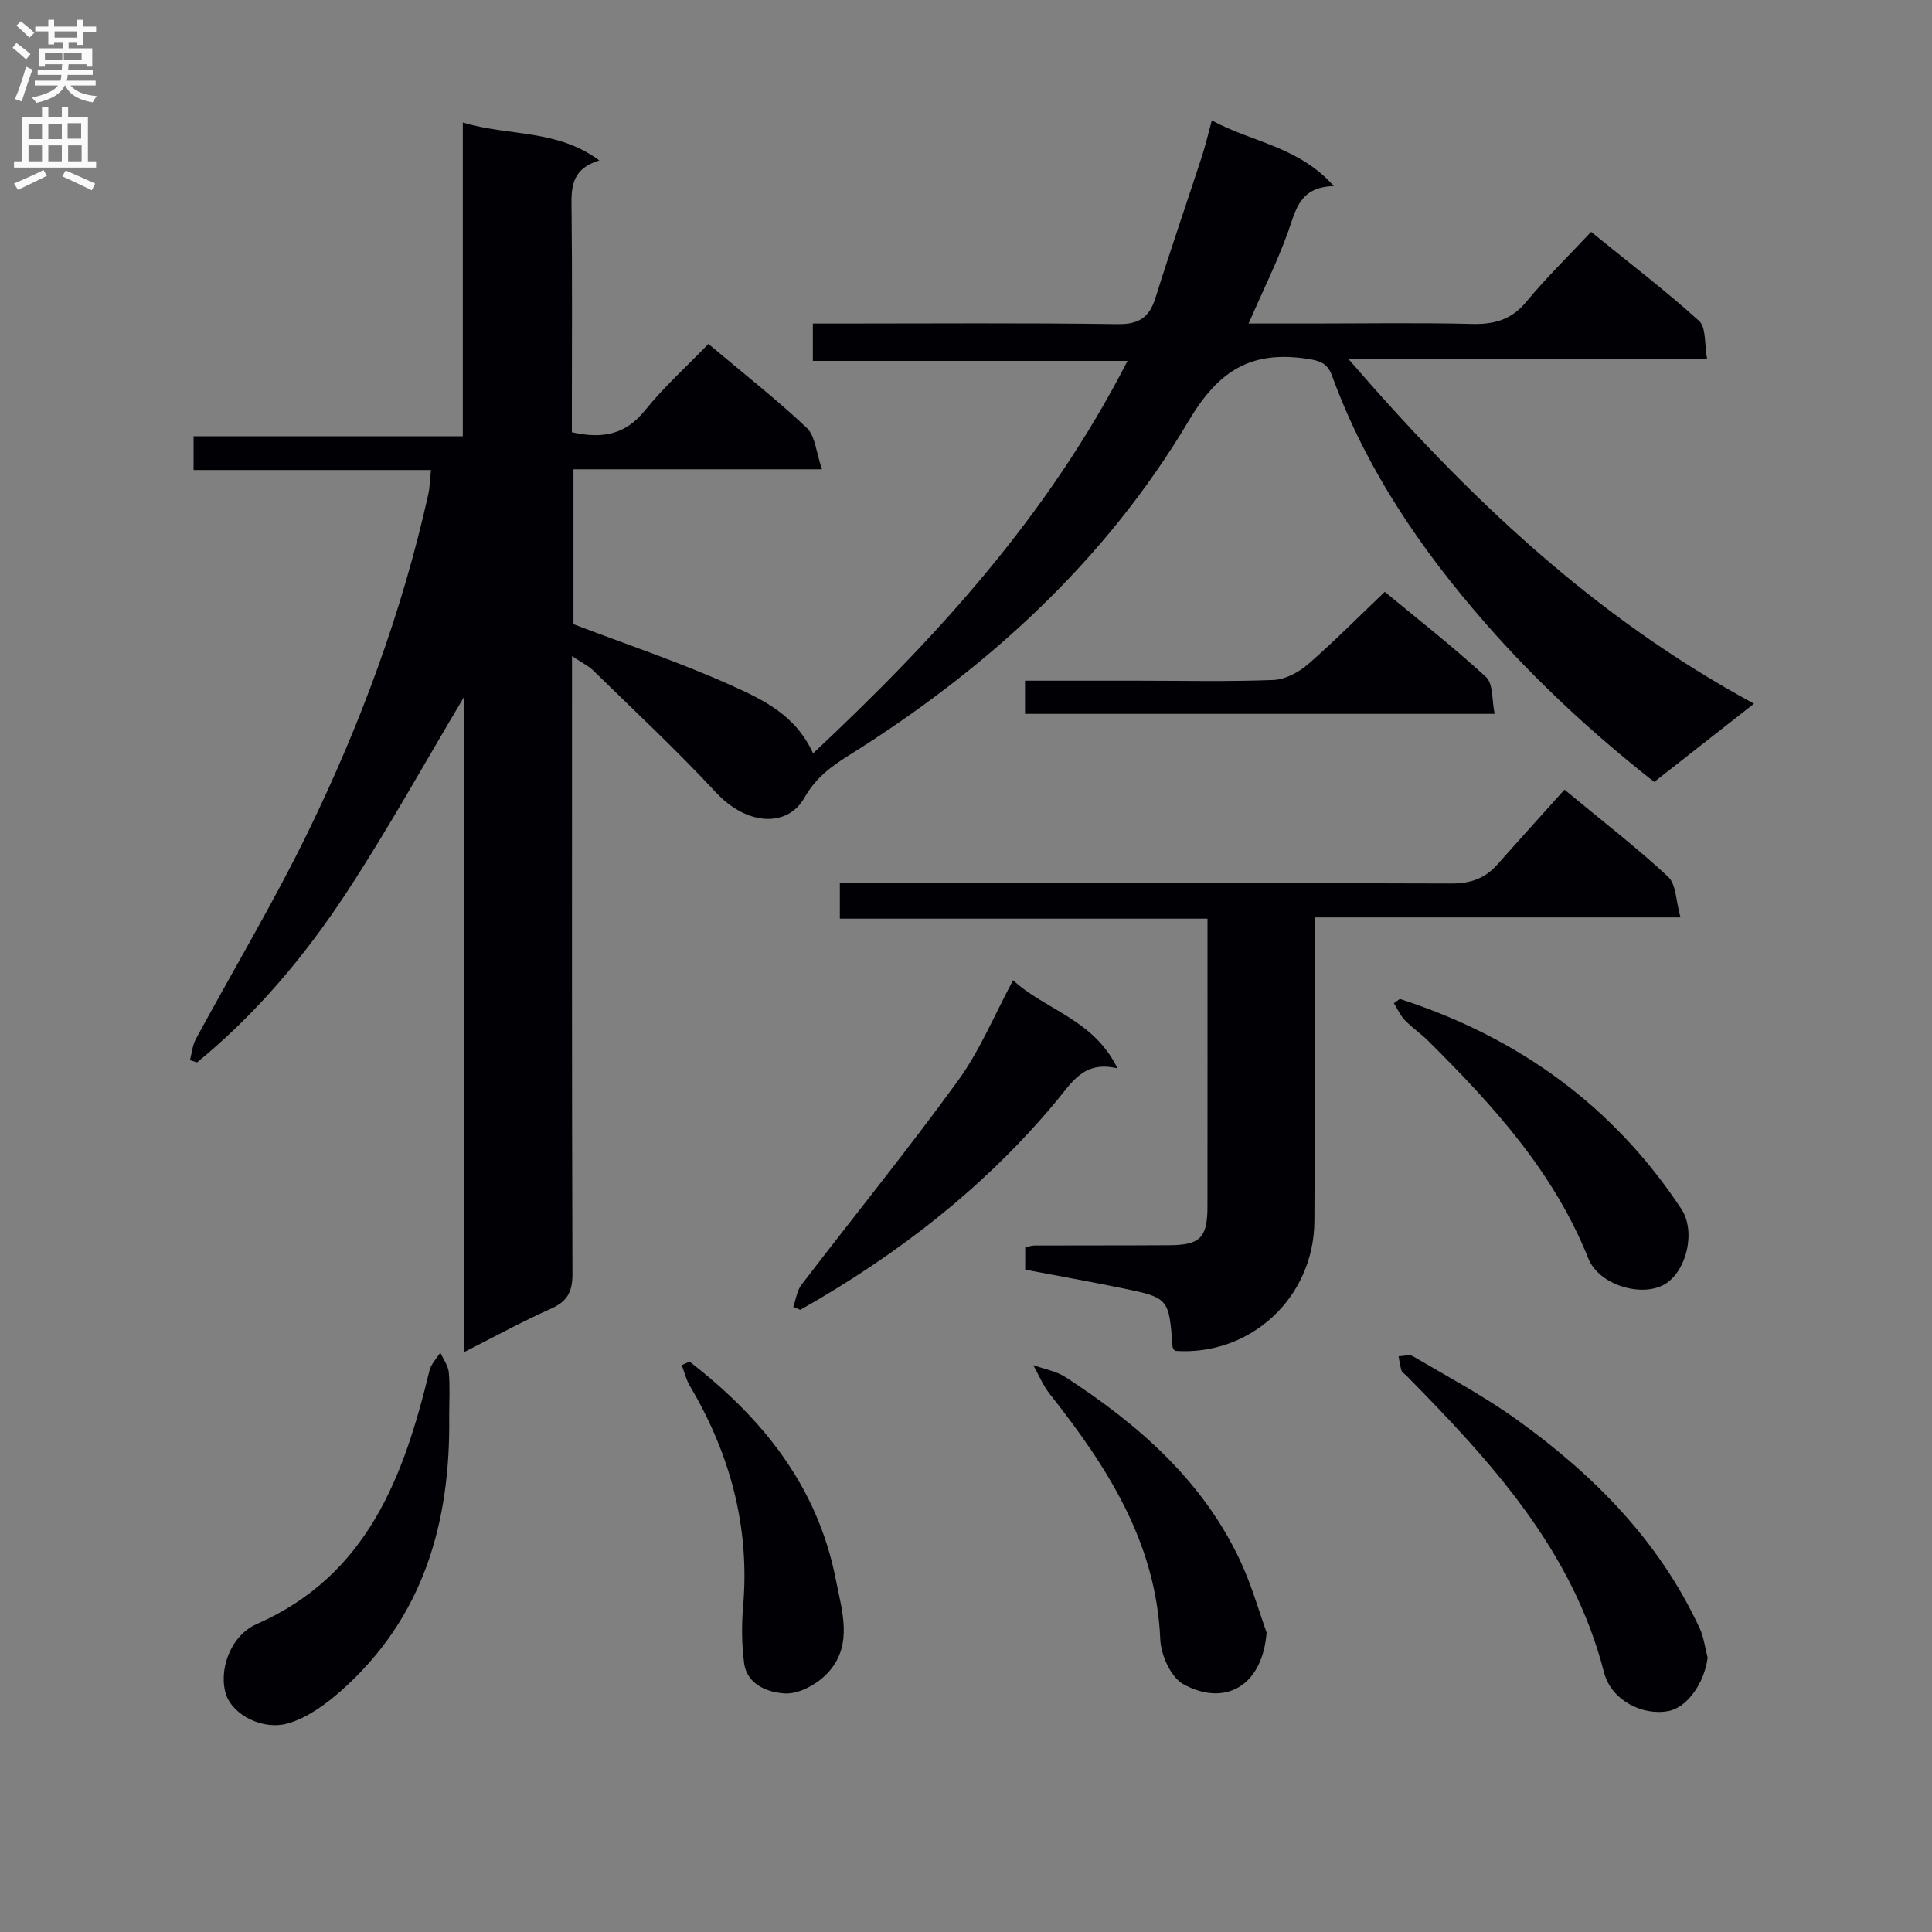 <svg enable-background="new 0 0 400 400" viewBox="0 0 400 400" xmlns="http://www.w3.org/2000/svg"><rect x="0" y="0" width="400" height="400" fill="#808080" stroke="none"/><g fill="#010105"><path d="m146.67 71.21c7.28 6.13 14.1 11.46 20.36 17.38 1.77 1.68 1.94 5.06 3.15 8.57-17.99 0-34.56 0-51.45 0v32.07c11.11 4.24 22.09 7.91 32.59 12.64 6.48 2.92 13.38 6.07 17.02 14.11 25.5-23.9 48.67-49.19 65.1-81.26-22.13 0-43.47 0-65.15 0 0-2.76 0-4.85 0-7.73h5.06c19.33 0 38.67-.16 58 .12 4.45.07 6.6-1.37 7.88-5.45 3.07-9.81 6.43-19.53 9.62-29.3.71-2.18 1.23-4.43 2.04-7.43 8.34 4.54 17.99 5.38 25.27 13.6-7.14.16-7.87 4.98-9.49 9.5-2.24 6.22-5.21 12.17-8.17 18.95h12.72c11.17 0 22.34-.19 33.5.09 4.64.12 8.2-.85 11.29-4.59 4.12-4.99 8.78-9.52 13.41-14.47 8.12 6.6 15.51 12.23 22.37 18.45 1.47 1.33 1.07 4.75 1.65 7.89-24.98 0-49.05 0-74.24 0 24.6 28.48 50.75 53.37 83.95 71.34-7.4 5.8-13.87 10.88-20.66 16.2-12.64-9.93-24.3-20.7-34.85-32.74-13.48-15.4-24.84-32.06-31.88-51.42-.93-2.56-2.55-3.07-5.18-3.46-11.43-1.68-18.2 2.29-24.45 12.82-17.29 29.1-41.87 51.48-70.52 69.39-3.65 2.28-6.78 4.64-9.1 8.74-3.4 5.98-11.7 5.93-18.32-1.19-8.11-8.74-16.87-16.89-25.4-25.24-.93-.91-2.17-1.49-4.36-2.95v6.41c0 40.5-.05 81 .09 121.49.01 3.7-1.04 5.7-4.44 7.21-5.89 2.61-11.55 5.73-17.96 8.97 0-45.69 0-90.56 0-135.7-8.26 13.84-15.85 27.59-24.44 40.68-8.6 13.09-18.68 25.07-30.88 35.06-.49-.16-.98-.31-1.47-.47.39-1.46.52-3.07 1.22-4.37 7.75-14.32 16.14-28.33 23.26-42.95 10.85-22.29 19.44-45.49 24.85-69.77.32-1.43.34-2.94.57-5.09-16.5 0-32.7 0-49.15 0 0-2.6 0-4.54 0-6.99h55.74c0-21.71 0-42.93 0-64.96 9.55 2.89 19.43 1.31 28.27 7.86-6.17 1.86-5.8 6.13-5.75 10.54.15 13.5.06 27 .06 40.5v5.23c6.36 1.44 11.13.47 15.13-4.51 3.85-4.78 8.47-8.94 13.14-13.77z"/><path d="m323.91 163.49c8.05 6.67 15.03 12.05 21.45 18.03 1.68 1.56 1.6 5 2.57 8.42-25.75 0-50.45 0-75.76 0v5.97c0 18.99.11 37.99-.04 56.98-.12 15.84-13.31 27.93-28.89 26.79-.17-.27-.45-.54-.47-.83-.76-10.12-.75-10.17-10.76-12.21-6.49-1.33-13.02-2.49-19.75-3.77 0-1.54 0-2.97 0-4.6.61-.14 1.24-.4 1.86-.4 9.33-.03 18.66 0 27.99-.06 6.39-.04 7.88-1.57 7.88-8.02.02-19.65.01-39.3.01-59.59-25.44 0-50.64 0-76.12 0 0-2.7 0-4.76 0-7.37h6.14c40.16 0 80.31-.06 120.47.09 4.03.02 7.03-1.09 9.6-4.01 4.51-5.1 9.08-10.14 13.82-15.42z"/><path d="m353.55 343.2c-.67 5.26-4.23 10.32-8.14 11.06-5.32 1.01-11.82-2.2-13.31-7.99-6.5-25.33-23.35-43.6-40.92-61.46-.35-.36-.88-.65-1.02-1.08-.3-.94-.41-1.95-.6-2.93 1-.02 2.23-.43 2.97 0 7.16 4.21 14.54 8.14 21.28 12.96 16.01 11.45 29.66 25.16 38.08 43.34.87 1.89 1.12 4.06 1.66 6.1z"/><path d="m93 293.16c.31 22.03-5.3 41.81-22.41 56.92-3.16 2.79-6.89 5.51-10.83 6.69-5.38 1.61-11.51-1.78-12.9-5.78-1.74-5 .78-12.32 6.24-14.72 23-10.11 30.5-30.51 35.83-52.55.32-1.33 1.47-2.46 2.23-3.68.62 1.37 1.63 2.71 1.76 4.12.27 2.98.08 6 .08 9z"/><path d="m209.75 202.95c6.6 6.12 16.69 8.06 21.62 18.25-6.97-1.7-9.46 2.93-12.7 6.82-14.84 17.84-32.88 31.79-52.98 43.17-.48-.2-.96-.41-1.45-.61.55-1.54.75-3.35 1.7-4.59 10.79-14.1 21.99-27.9 32.41-42.26 4.53-6.23 7.52-13.58 11.4-20.78z"/><path d="m289.83 206.82c24.34 7.88 44.07 21.99 58.28 43.49 3.09 4.68 1.04 13.04-3.55 15.64-4.75 2.69-13.53.11-15.73-5.43-7.16-17.94-19.77-31.74-33.15-45.03-1.53-1.52-3.35-2.74-4.83-4.29-.95-.99-1.53-2.33-2.27-3.51.41-.29.83-.58 1.25-.87z"/><path d="m262.24 338c-.89 11.18-8.68 15.39-17.25 10.69-2.58-1.42-4.64-6.05-4.77-9.3-.85-20.09-11.02-35.76-22.88-50.78-1.41-1.78-2.29-3.97-3.42-5.98 2.26.82 4.78 1.25 6.75 2.53 15.08 9.82 28.41 21.42 36.18 38.14 2.35 5.08 3.88 10.53 5.39 14.7z"/><path d="m286.7 122.53c6.85 5.67 14.17 11.38 20.97 17.65 1.51 1.39 1.18 4.76 1.78 7.62-32.86 0-64.91 0-97.23 0 0-2.22 0-4.28 0-6.87h23.5c9.32 0 18.65.22 27.96-.15 2.44-.1 5.2-1.59 7.12-3.24 5.37-4.67 10.39-9.75 15.9-15.01z"/><path d="m142.76 281.91c15.06 11.64 26.5 25.77 30.28 45.09 1.27 6.47 3.57 13.35-1.38 19.05-2.11 2.44-6.07 4.71-9.07 4.56-3.29-.15-7.92-1.62-8.53-6.31-.5-3.84-.54-7.81-.21-11.67 1.43-16.5-2.67-31.59-11.03-45.7-.77-1.31-1.13-2.86-1.67-4.3.54-.25 1.08-.49 1.61-.72z"/></g><path d="m2.6 9.9.8-1c.9.7 1.9 1.4 2.9 2.3l-.9 1.1c-1.1-1-2-1.8-2.8-2.4zm.5 10.6c.9-2.1 1.6-4.3 2.3-6.7.4.2.8.4 1.3.6-.7 2.1-1.5 4.3-2.2 6.6zm.3-15.2.9-.9c1 .8 2 1.6 2.8 2.4l-1 1c-.9-.9-1.8-1.7-2.7-2.5zm12.6-1.2h1.2v1.4h2.7v1.1h-2.7v2.7h-1.2v-.6h-1.8v1.3h4.9v3.8h-1.2v-.5h-3.7c0 .4-.1.9-.1 1.2h5.1v1h-5.2c0 .5-.1.9-.2 1.2h6v1h-5.2c1.1 1.3 2.9 2 5.5 2.2-.4.4-.7.8-.9 1.3-2.9-.5-4.8-1.6-5.7-3.5h-.1c-.8 1.7-2.7 2.9-5.9 3.6-.2-.4-.6-.8-.9-1.1 2.8-.6 4.6-1.4 5.4-2.5h-4.8v-1h5.3c.1-.3.2-.7.2-1.2h-4.9v-1h5c0-.4 0-.8.1-1.2h-3.6v.5h-1.2v-3.8h4.9v-1.3h-1.8v.5h-1.2v-2.7h-2.7v-1h2.7v-1.4h1.2v1.4h4.8zm-6.7 8.3h3.6c0-.4 0-.9 0-1.4h-3.6zm1.9-4.6h4.8v-1.3h-4.7v1.3zm6.7 3.2h-4.7v1.4h3.7v-1.4z" fill="#fbfafa"/><path d="m8.7 22.1h1.3v2.2h2.8v-2.2h1.3v2.2h4.1v9.1h1.7v1.3h-17v-1.3h1.7v-9.1h4.1zm.3 13.1.7 1.2c-1.8.9-3.8 1.9-6 2.9-.2-.4-.5-.8-.8-1.3 2.3-1 4.4-1.9 6.1-2.8zm-3.1-6.4h2.8v-3.2h-2.8zm0 4.6h2.8v-3.3h-2.8zm4.1-4.6h2.8v-3.2h-2.8zm0 4.6h2.8v-3.3h-2.8zm3.6 1.9c2.1.9 4.1 1.8 6.1 2.7l-.7 1.4c-2.2-1.1-4.2-2-6.1-2.9zm3.2-9.8h-2.8v3.2h2.8v-3.1zm-2.7 7.9h2.8v-3.3h-2.8z" fill="#fbfafa"/></svg>